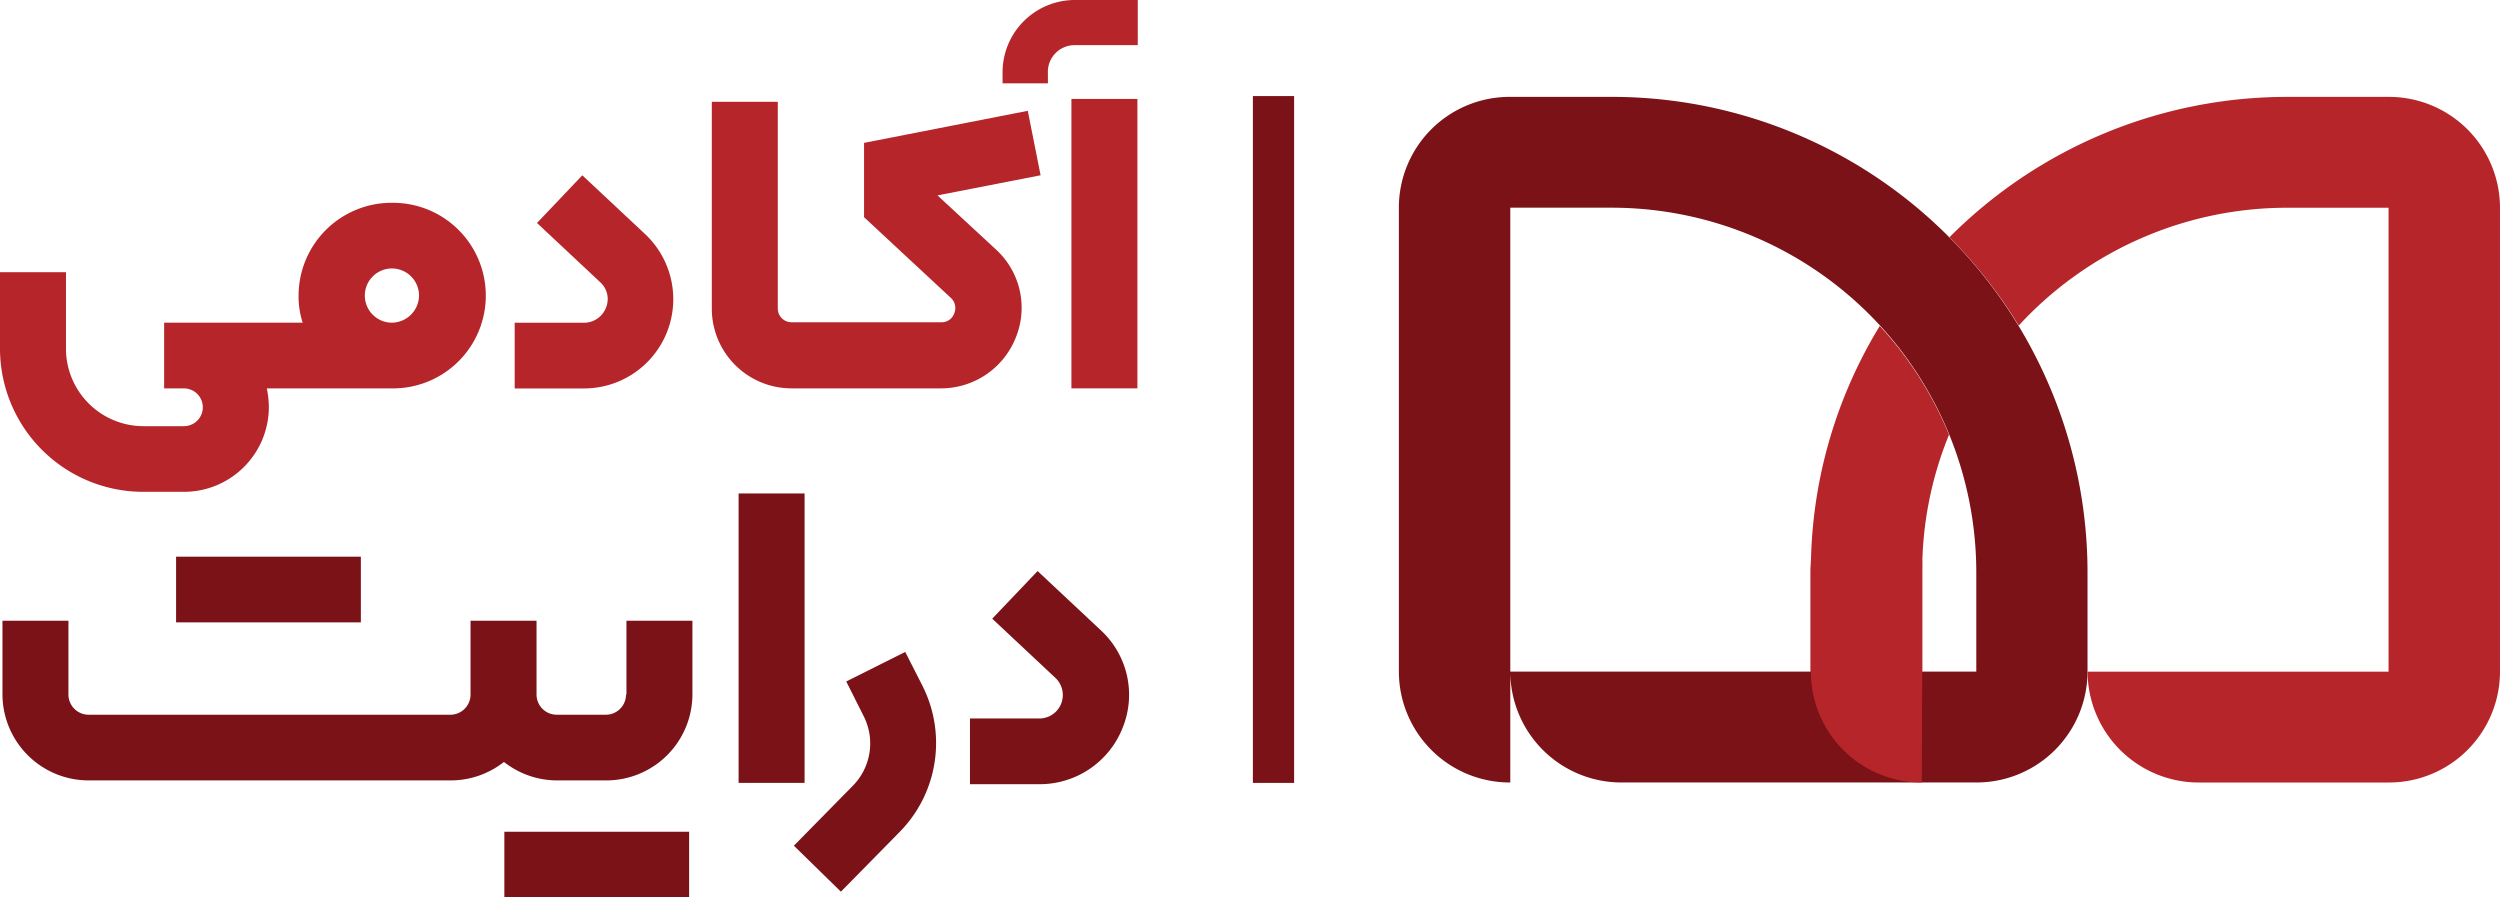 <svg xmlns="http://www.w3.org/2000/svg" viewBox="0 0 156 56"><defs><style>.a{fill:#7a1217;}.b{fill:#b52529;}</style></defs><g transform="translate(87.29 6.046)"><path class="a" d="M375.253,66.381H353.1a6.936,6.936,0,0,1-6.948-6.917h29.079V53.214a22.76,22.76,0,0,0-22.8-22.7h-6.279V66.381h-.026A6.925,6.925,0,0,1,339.2,59.49v-29a6.909,6.909,0,0,1,6.922-6.891h6.3a29.68,29.68,0,0,1,29.749,29.614V59.49A6.926,6.926,0,0,1,375.253,66.381Z" transform="translate(-339.2 -23.6)"/></g><path class="b" d="M439.1,94.719v6.251h6.948V94.719a22.411,22.411,0,0,1,1.673-8.531A22.626,22.626,0,0,0,443.4,79.4,29.266,29.266,0,0,0,439.1,94.719Z" transform="translate(-326.102 -59.06)"/><path class="b" d="M439.026,143.542a6.909,6.909,0,0,0,6.922,6.891l.026-6.917V136.6h-6.948c0,.231-.026.436-.026.666v6.276Z" transform="translate(-326.027 -101.606)"/><path class="b" d="M500.133,23.6h-6.3A29.734,29.734,0,0,0,472.7,32.361a29.827,29.827,0,0,1,4.323,5.508,22.758,22.758,0,0,1,16.8-7.352h6.279V59.465H481.321a6.936,6.936,0,0,0,6.948,6.917h11.863a6.925,6.925,0,0,0,6.922-6.891v-29A6.926,6.926,0,0,0,500.133,23.6Z" transform="translate(-351.055 -17.554)"/><rect class="b" width="4.117" height="18.06" transform="translate(66.857 6.174)"/><path class="b" d="M186.908,42.681h-9.341a4.975,4.975,0,0,1-4.967-4.944V24.8h4.117V37.711a.855.855,0,0,0,.849.845h9.341a.827.827,0,0,0,.824-.564.858.858,0,0,0-.232-.973L182.1,32V27.362l10.216-2,.8,4.022-6.434,1.255,3.654,3.382a4.925,4.925,0,0,1,1.235,5.482A5.016,5.016,0,0,1,186.908,42.681Z" transform="translate(-128.183 -18.447)"/><path class="b" d="M129.1,56h-4.3V51.9h4.3a1.469,1.469,0,0,0,1.39-.922,1.412,1.412,0,0,0-.36-1.614l-3.937-3.689L129.02,42.7l3.912,3.663A5.57,5.57,0,0,1,129.1,56Z" transform="translate(-92.684 -31.761)"/><path class="b" d="M24.447,49.4a5.8,5.8,0,0,0-5.816,5.79,5.282,5.282,0,0,0,.257,1.691H10.242v4.1h1.235a1.178,1.178,0,1,1,0,2.357H8.955A4.838,4.838,0,0,1,4.117,58.52v-4.79H0v4.79a8.942,8.942,0,0,0,8.955,8.915h2.522a5.3,5.3,0,0,0,5.3-5.277,5.9,5.9,0,0,0-.129-1.178h7.8a5.79,5.79,0,1,0,0-11.579Zm0,7.48a1.691,1.691,0,1,1,1.7-1.691A1.71,1.71,0,0,1,24.447,56.88Z" transform="translate(0 -36.745)"/><g transform="translate(0.154 30.792)"><rect class="a" width="4.117" height="18.06" transform="translate(45.935)"/><path class="a" d="M243.358,142.789,239.42,139.1l-2.831,2.972,3.937,3.689A1.466,1.466,0,0,1,239.5,148.3h-4.3v4.1h4.323a5.561,5.561,0,0,0,5.2-3.51A5.476,5.476,0,0,0,243.358,142.789Z" transform="translate(-174.828 -134.258)"/><path class="a" d="M199.448,158.8l-3.68,1.844,1.081,2.152a3.761,3.761,0,0,1-.695,4.381l-3.654,3.715,2.934,2.869,3.654-3.715a7.912,7.912,0,0,0,1.441-9.12Z" transform="translate(-143.116 -148.912)"/><path class="a" d="M39.51,155.811a1.26,1.26,0,0,1-1.261,1.255H35.187a1.26,1.26,0,0,1-1.261-1.255V151.2H29.808v4.611a1.26,1.26,0,0,1-1.261,1.255H5.978a1.26,1.26,0,0,1-1.261-1.255V151.2H.6v4.611a5.38,5.38,0,0,0,5.378,5.354H28.573a5.374,5.374,0,0,0,3.32-1.153,5.374,5.374,0,0,0,3.32,1.153h3.062a5.38,5.38,0,0,0,5.378-5.354V151.2H39.536v4.611Z" transform="translate(-0.6 -143.259)"/><rect class="a" width="11.529" height="4.099" transform="translate(10.834 3.945)"/><rect class="a" width="11.529" height="4.099" transform="translate(31.318 21.109)"/></g><path class="b" d="M245.931,5.2H243.1V4.483A4.515,4.515,0,0,1,247.6,0h3.937V2.818H247.6a1.666,1.666,0,0,0-1.673,1.665Z" transform="translate(-180.54)"/><g transform="translate(78.18 5.995)"><rect class="a" width="2.573" height="42.858"/></g></svg>